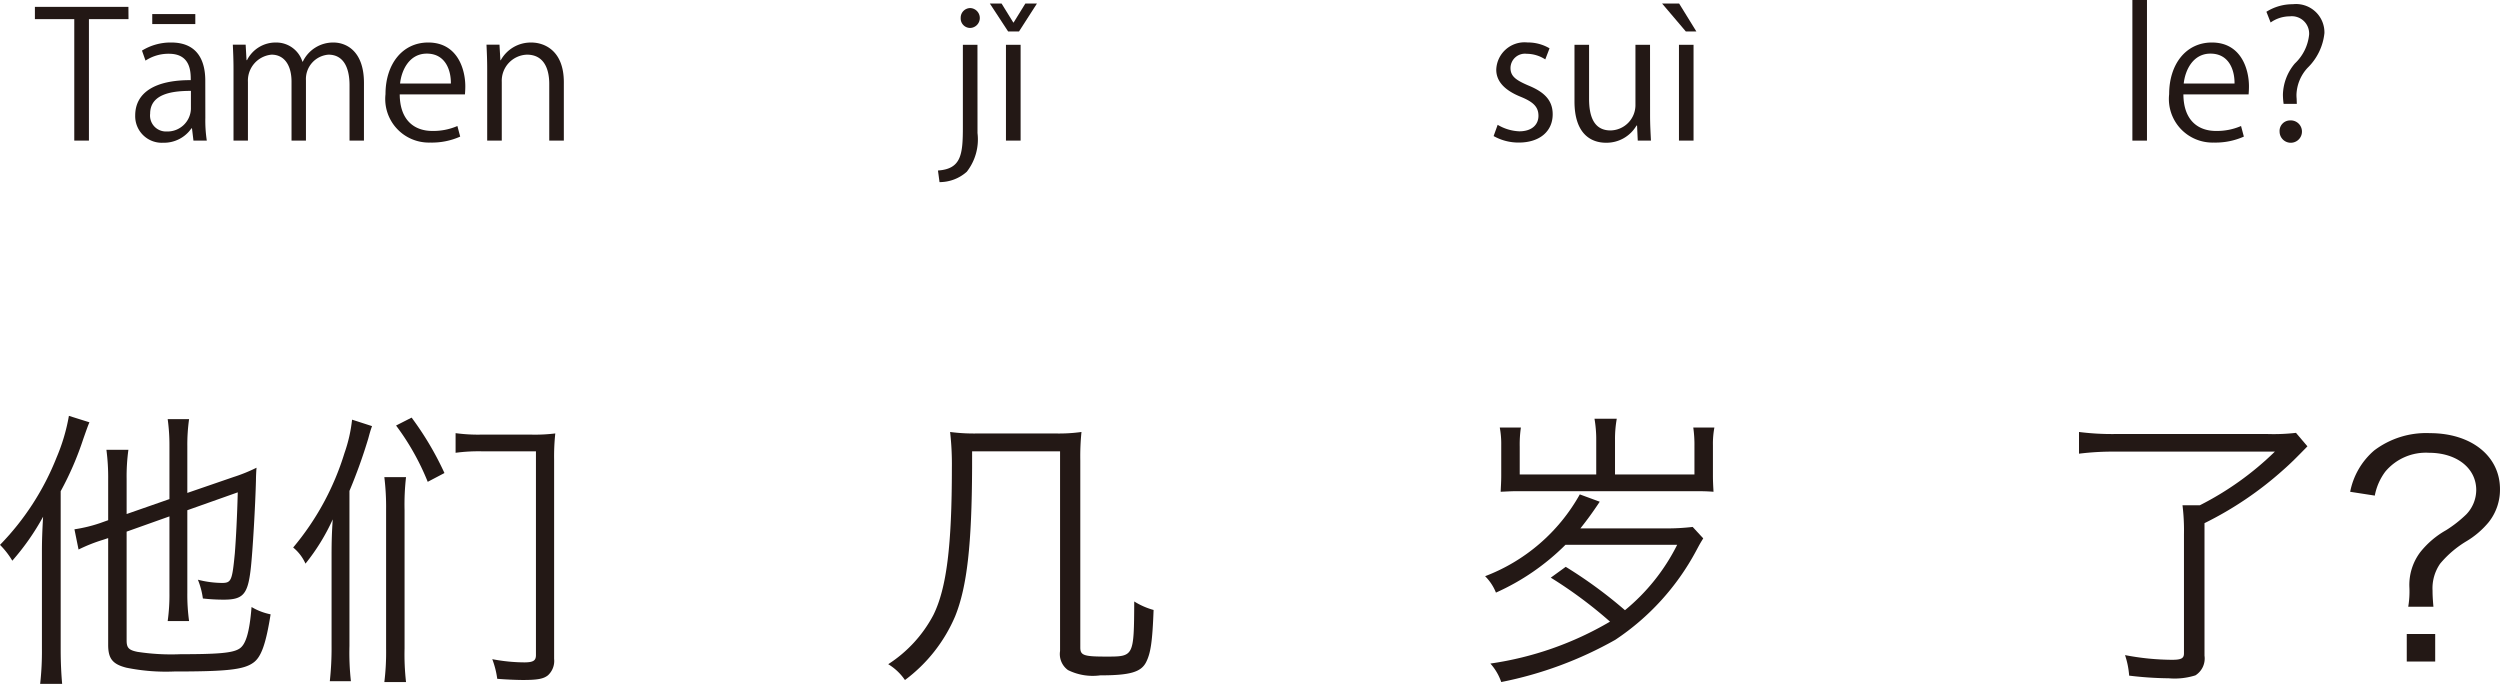 <svg xmlns="http://www.w3.org/2000/svg" width="170.559" height="46.655" viewBox="0 0 170.559 46.655"><defs><style>.a{fill:#231815;}</style></defs><g transform="translate(-113.066 -602.971)"><path class="a" d="M1386.4,604.278h-2.7v8.287h-1v-8.287h-2.686v-.84h6.38Z" transform="translate(-1264.567)"/><path class="a" d="M1391.642,611.006a9.134,9.134,0,0,0,.1,1.559h-.911l-.1-.839h-.036a2.273,2.273,0,0,1-1.93.983,1.812,1.812,0,0,1-1.908-1.858c0-1.572,1.368-2.423,3.79-2.412,0-.551,0-1.8-1.487-1.8a2.836,2.836,0,0,0-1.6.467l-.24-.683a3.719,3.719,0,0,1,1.991-.552c1.847,0,2.327,1.308,2.327,2.6Zm-.984-1.835c-1.235,0-2.782.181-2.782,1.559a1.086,1.086,0,0,0,1.127,1.211,1.6,1.6,0,0,0,1.655-1.535Zm-2.638-5.241h2.938v.684h-2.938Z" transform="translate(-1264.567)"/><path class="a" d="M1402.463,612.565h-.984v-3.778c0-1.27-.455-2.087-1.438-2.087a1.666,1.666,0,0,0-1.535,1.752v4.113h-.984v-4.03c0-1.043-.444-1.835-1.367-1.835a1.777,1.777,0,0,0-1.607,1.86v4.005h-.984v-4.857c0-.672-.024-1.151-.047-1.691h.875l.06,1.055h.035a2.18,2.18,0,0,1,1.992-1.2,1.867,1.867,0,0,1,1.787,1.308h.024a2.288,2.288,0,0,1,2.1-1.308c.8,0,2.074.516,2.074,2.759Z" transform="translate(-1264.567)"/><path class="a" d="M1409.029,612.29a4.733,4.733,0,0,1-2.05.407,2.974,2.974,0,0,1-3.046-3.3c0-2.05,1.151-3.526,2.914-3.526,2.014,0,2.531,1.847,2.531,2.986,0,.228-.013.4-.024.552h-4.45c.012,1.812,1.043,2.495,2.219,2.495a4.132,4.132,0,0,0,1.715-.336Zm-.635-3.622c.012-.888-.36-2.039-1.643-2.039-1.2,0-1.728,1.139-1.823,2.039Z" transform="translate(-1264.567)"/><path class="a" d="M1416.1,612.565h-.995V608.7c0-1.067-.384-2-1.524-2a1.781,1.781,0,0,0-1.715,1.86v4.005h-.995v-4.857c0-.672-.024-1.163-.048-1.691h.887l.061,1.067h.023a2.336,2.336,0,0,1,2.1-1.211c.815,0,2.206.492,2.206,2.711Z" transform="translate(-1264.567)"/><path class="a" d="M1444.322,612.05a3.583,3.583,0,0,1-.731,2.638,2.788,2.788,0,0,1-1.86.708l-.107-.792c1.595-.108,1.7-1.1,1.7-2.986v-5.589h.995Zm-.5-7.172a.647.647,0,0,1-.647-.684.656.656,0,0,1,.672-.672.679.679,0,0,1-.025,1.356Z" transform="translate(-1264.567)"/><path class="a" d="M1447.154,605.117h-.743l-1.248-1.906h.8l.8,1.295h.024l.8-1.295h.791Zm.109,7.448h-1v-6.536h1Z" transform="translate(-1264.567)"/><path class="a" d="M1483.057,607.024a2.349,2.349,0,0,0-1.272-.383.984.984,0,0,0-1.1.971c0,.564.372.827,1.211,1.188,1.055.431,1.667.983,1.667,1.967,0,1.163-.887,1.93-2.315,1.93a3.461,3.461,0,0,1-1.715-.443l.276-.768a3.114,3.114,0,0,0,1.475.444c.875,0,1.308-.468,1.308-1.056,0-.611-.349-.947-1.212-1.3-1.1-.443-1.667-1.056-1.667-1.847a1.932,1.932,0,0,1,2.135-1.859,2.892,2.892,0,0,1,1.5.4Z" transform="translate(-1264.567)"/><path class="a" d="M1490.207,610.826c0,.672.036,1.236.06,1.739h-.9l-.048-1.031h-.036a2.369,2.369,0,0,1-2.087,1.175c-.983,0-2.146-.563-2.146-2.818v-3.862h.995v3.682c0,1.271.372,2.159,1.464,2.159a1.731,1.731,0,0,0,1.7-1.775v-4.066h.995Z" transform="translate(-1264.567)"/><path class="a" d="M1491.026,603.211h1.163l1.176,1.906h-.719Zm2.147,9.354h-.995v-6.536h.995Z" transform="translate(-1264.567)"/><path class="a" d="M1524.107,612.565h-.995v-9.594h.995Z" transform="translate(-1264.567)"/><path class="a" d="M1530.717,612.29a4.739,4.739,0,0,1-2.051.407,2.974,2.974,0,0,1-3.046-3.3c0-2.05,1.151-3.526,2.914-3.526,2.015,0,2.531,1.847,2.531,2.986,0,.228-.012.4-.024.552h-4.449c.012,1.812,1.043,2.495,2.219,2.495a4.127,4.127,0,0,0,1.714-.336Zm-.636-3.622c.013-.888-.359-2.039-1.643-2.039-1.2,0-1.727,1.139-1.823,2.039Z" transform="translate(-1264.567)"/><path class="a" d="M1534.33,610.059h-.9a4.692,4.692,0,0,1-.048-.636,3.416,3.416,0,0,1,.815-2.122,3.124,3.124,0,0,0,.972-1.968,1.181,1.181,0,0,0-1.319-1.247,2.261,2.261,0,0,0-1.307.42l-.288-.732a3.357,3.357,0,0,1,1.8-.515,1.937,1.937,0,0,1,2.159,1.967,3.868,3.868,0,0,1-1.151,2.375,2.833,2.833,0,0,0-.756,1.81,2.514,2.514,0,0,0,.011.288Zm-1.175,1.895a.716.716,0,0,1,.707-.767.763.763,0,1,1-.707.767Z" transform="translate(-1264.567)"/><path class="a" d="M1380.493,640.624c0-.721.021-1.381.08-2.4a16.6,16.6,0,0,1-2.1,3,5.459,5.459,0,0,0-.84-1.08,18.049,18.049,0,0,0,3.86-5.961,12.825,12.825,0,0,0,.841-2.841l1.4.44c-.12.281-.18.46-.421,1.14a21.117,21.117,0,0,1-1.54,3.561v10.762c0,.941.04,1.7.1,2.381h-1.5a20.055,20.055,0,0,0,.12-2.421Zm8.7-7.2a13,13,0,0,0-.12-1.86h1.46a12.61,12.61,0,0,0-.12,1.86V636.6l3.141-1.081a11.146,11.146,0,0,0,1.581-.639c-.021.22-.04.639-.04.88-.04,1.62-.221,4.861-.361,6.061-.2,1.7-.52,2.061-1.84,2.061a12.881,12.881,0,0,1-1.42-.08,5.281,5.281,0,0,0-.34-1.281,6.814,6.814,0,0,0,1.64.22c.64,0,.7-.16.88-2.02.08-1.02.16-2.58.2-4.161l-3.441,1.22v5.642a13.1,13.1,0,0,0,.12,1.92h-1.46a13.018,13.018,0,0,0,.12-1.941v-5.2l-2.921,1.04v7.422c0,.5.141.66.741.78a15.157,15.157,0,0,0,2.94.16c2.521,0,3.522-.08,3.982-.36.459-.26.719-1.1.86-2.86a4.151,4.151,0,0,0,1.3.5c-.321,2.02-.64,2.921-1.181,3.3-.66.48-1.84.6-5.4.6a13.51,13.51,0,0,1-3.261-.26c-.941-.24-1.24-.62-1.24-1.56v-7.281l-.361.12a10.926,10.926,0,0,0-1.66.66l-.28-1.38a9.973,9.973,0,0,0,1.74-.421l.561-.2V635.7a14.535,14.535,0,0,0-.12-2.041h1.5a13.286,13.286,0,0,0-.121,1.981v2.4l2.921-1.02Z" transform="translate(-1264.567)"/><path class="a" d="M1401.474,647.045a17.587,17.587,0,0,0,.1,2.4h-1.44a20.982,20.982,0,0,0,.12-2.46v-6.161c0-.9.02-1.541.08-2.421a14.029,14.029,0,0,1-1.86,3.021,2.991,2.991,0,0,0-.84-1.1,18.386,18.386,0,0,0,3.5-6.441,10.13,10.13,0,0,0,.519-2.281l1.361.44c-.12.34-.14.42-.26.86a35.98,35.98,0,0,1-1.28,3.561Zm3.86-11.523a16.5,16.5,0,0,0-.1,2.261v9.422a16.782,16.782,0,0,0,.1,2.3h-1.48a16.707,16.707,0,0,0,.12-2.3v-9.422a17.085,17.085,0,0,0-.12-2.261Zm.381-4.06a20.965,20.965,0,0,1,2.24,3.781l-1.141.6a16.955,16.955,0,0,0-2.16-3.841Zm4.82,2.3a11.823,11.823,0,0,0-1.82.1v-1.34a11.326,11.326,0,0,0,1.761.1h3.38a11.493,11.493,0,0,0,1.661-.08,14.633,14.633,0,0,0-.08,1.78v13.6a1.327,1.327,0,0,1-.42,1.12c-.3.24-.7.32-1.7.32-.48,0-1.3-.04-1.76-.08a6,6,0,0,0-.34-1.341,11.784,11.784,0,0,0,2.18.22c.621,0,.8-.119.8-.5v-13.9Z" transform="translate(-1264.567)"/><path class="a" d="M1443.953,634.883c-.02,5.221-.34,8.121-1.16,10.141a10.573,10.573,0,0,1-3.421,4.342,3.683,3.683,0,0,0-1.141-1.081,8.956,8.956,0,0,0,3.082-3.36c.9-1.821,1.26-4.721,1.26-10.023a19.629,19.629,0,0,0-.12-2.46,12.414,12.414,0,0,0,1.941.1h5.18a11.039,11.039,0,0,0,1.841-.1,16.492,16.492,0,0,0-.08,1.941v12.763c0,.54.24.62,1.78.62,1.88,0,1.88,0,1.9-3.761a4.936,4.936,0,0,0,1.32.58c-.08,2.16-.2,2.94-.5,3.54-.341.7-1.1.921-3.141.921a3.794,3.794,0,0,1-2.2-.36,1.349,1.349,0,0,1-.54-1.3V633.763h-6Z" transform="translate(-1264.567)"/><path class="a" d="M1493.834,639.7c-.22.359-.22.359-.5.88a16.791,16.791,0,0,1-5.5,6.041,26.108,26.108,0,0,1-7.781,2.881,3.694,3.694,0,0,0-.74-1.261,22.358,22.358,0,0,0,8.161-2.86,29.967,29.967,0,0,0-4.041-3l1.02-.739a30.879,30.879,0,0,1,4.041,2.959,13.647,13.647,0,0,0,3.561-4.46h-7.621a15.887,15.887,0,0,1-4.742,3.26,3.311,3.311,0,0,0-.74-1.12,12.476,12.476,0,0,0,6.461-5.581l1.36.5c-.519.78-.86,1.24-1.32,1.82h5.8a14.769,14.769,0,0,0,1.86-.1Zm-.6-4.361v-1.921a8.286,8.286,0,0,0-.08-1.28h1.441a5.96,5.96,0,0,0-.1,1.2V635.4c0,.441.021.741.04,1.121-.519-.04-.86-.04-1.28-.04h-11.983c-.419,0-.419,0-1.259.04.019-.4.04-.74.04-1.081v-2.1a6.085,6.085,0,0,0-.1-1.2h1.441a7.91,7.91,0,0,0-.08,1.3v1.9h5.22v-2.361a8.329,8.329,0,0,0-.119-1.44h1.52a7.839,7.839,0,0,0-.12,1.42v2.381Z" transform="translate(-1264.567)"/><path class="a" d="M1521.911,633.782a18.7,18.7,0,0,0-2.441.141v-1.481a17.858,17.858,0,0,0,2.441.14h10.442a13.37,13.37,0,0,0,1.92-.08l.781.92c-.761.78-1.141,1.161-1.641,1.6a23.857,23.857,0,0,1-5.381,3.641v9.042a1.359,1.359,0,0,1-.62,1.341,4.691,4.691,0,0,1-1.82.2,23.877,23.877,0,0,1-2.7-.181,5.771,5.771,0,0,0-.281-1.4,17.421,17.421,0,0,0,3.2.32c.639,0,.82-.1.82-.44v-8.121a14.142,14.142,0,0,0-.1-1.981h1.181a20.711,20.711,0,0,0,5.121-3.661Z" transform="translate(-1264.567)"/><path class="a" d="M1541.931,644.364a6.169,6.169,0,0,0,.08-1.3,3.711,3.711,0,0,1,.74-2.42,6.021,6.021,0,0,1,1.761-1.5,8.327,8.327,0,0,0,1.38-1.081,2.415,2.415,0,0,0,.679-1.66c0-1.5-1.34-2.541-3.22-2.541a3.607,3.607,0,0,0-2.981,1.281,3.933,3.933,0,0,0-.72,1.64l-1.68-.26a4.966,4.966,0,0,1,1.64-2.821,5.873,5.873,0,0,1,3.8-1.18c2.82,0,4.781,1.56,4.781,3.821a3.567,3.567,0,0,1-.76,2.24,5.853,5.853,0,0,1-1.54,1.32,7.071,7.071,0,0,0-1.781,1.521,2.952,2.952,0,0,0-.52,1.841c0,.339.02.639.06,1.1Zm1.84,1.861v1.88h-1.94v-1.88Z" transform="translate(-1264.567)"/></g></svg>